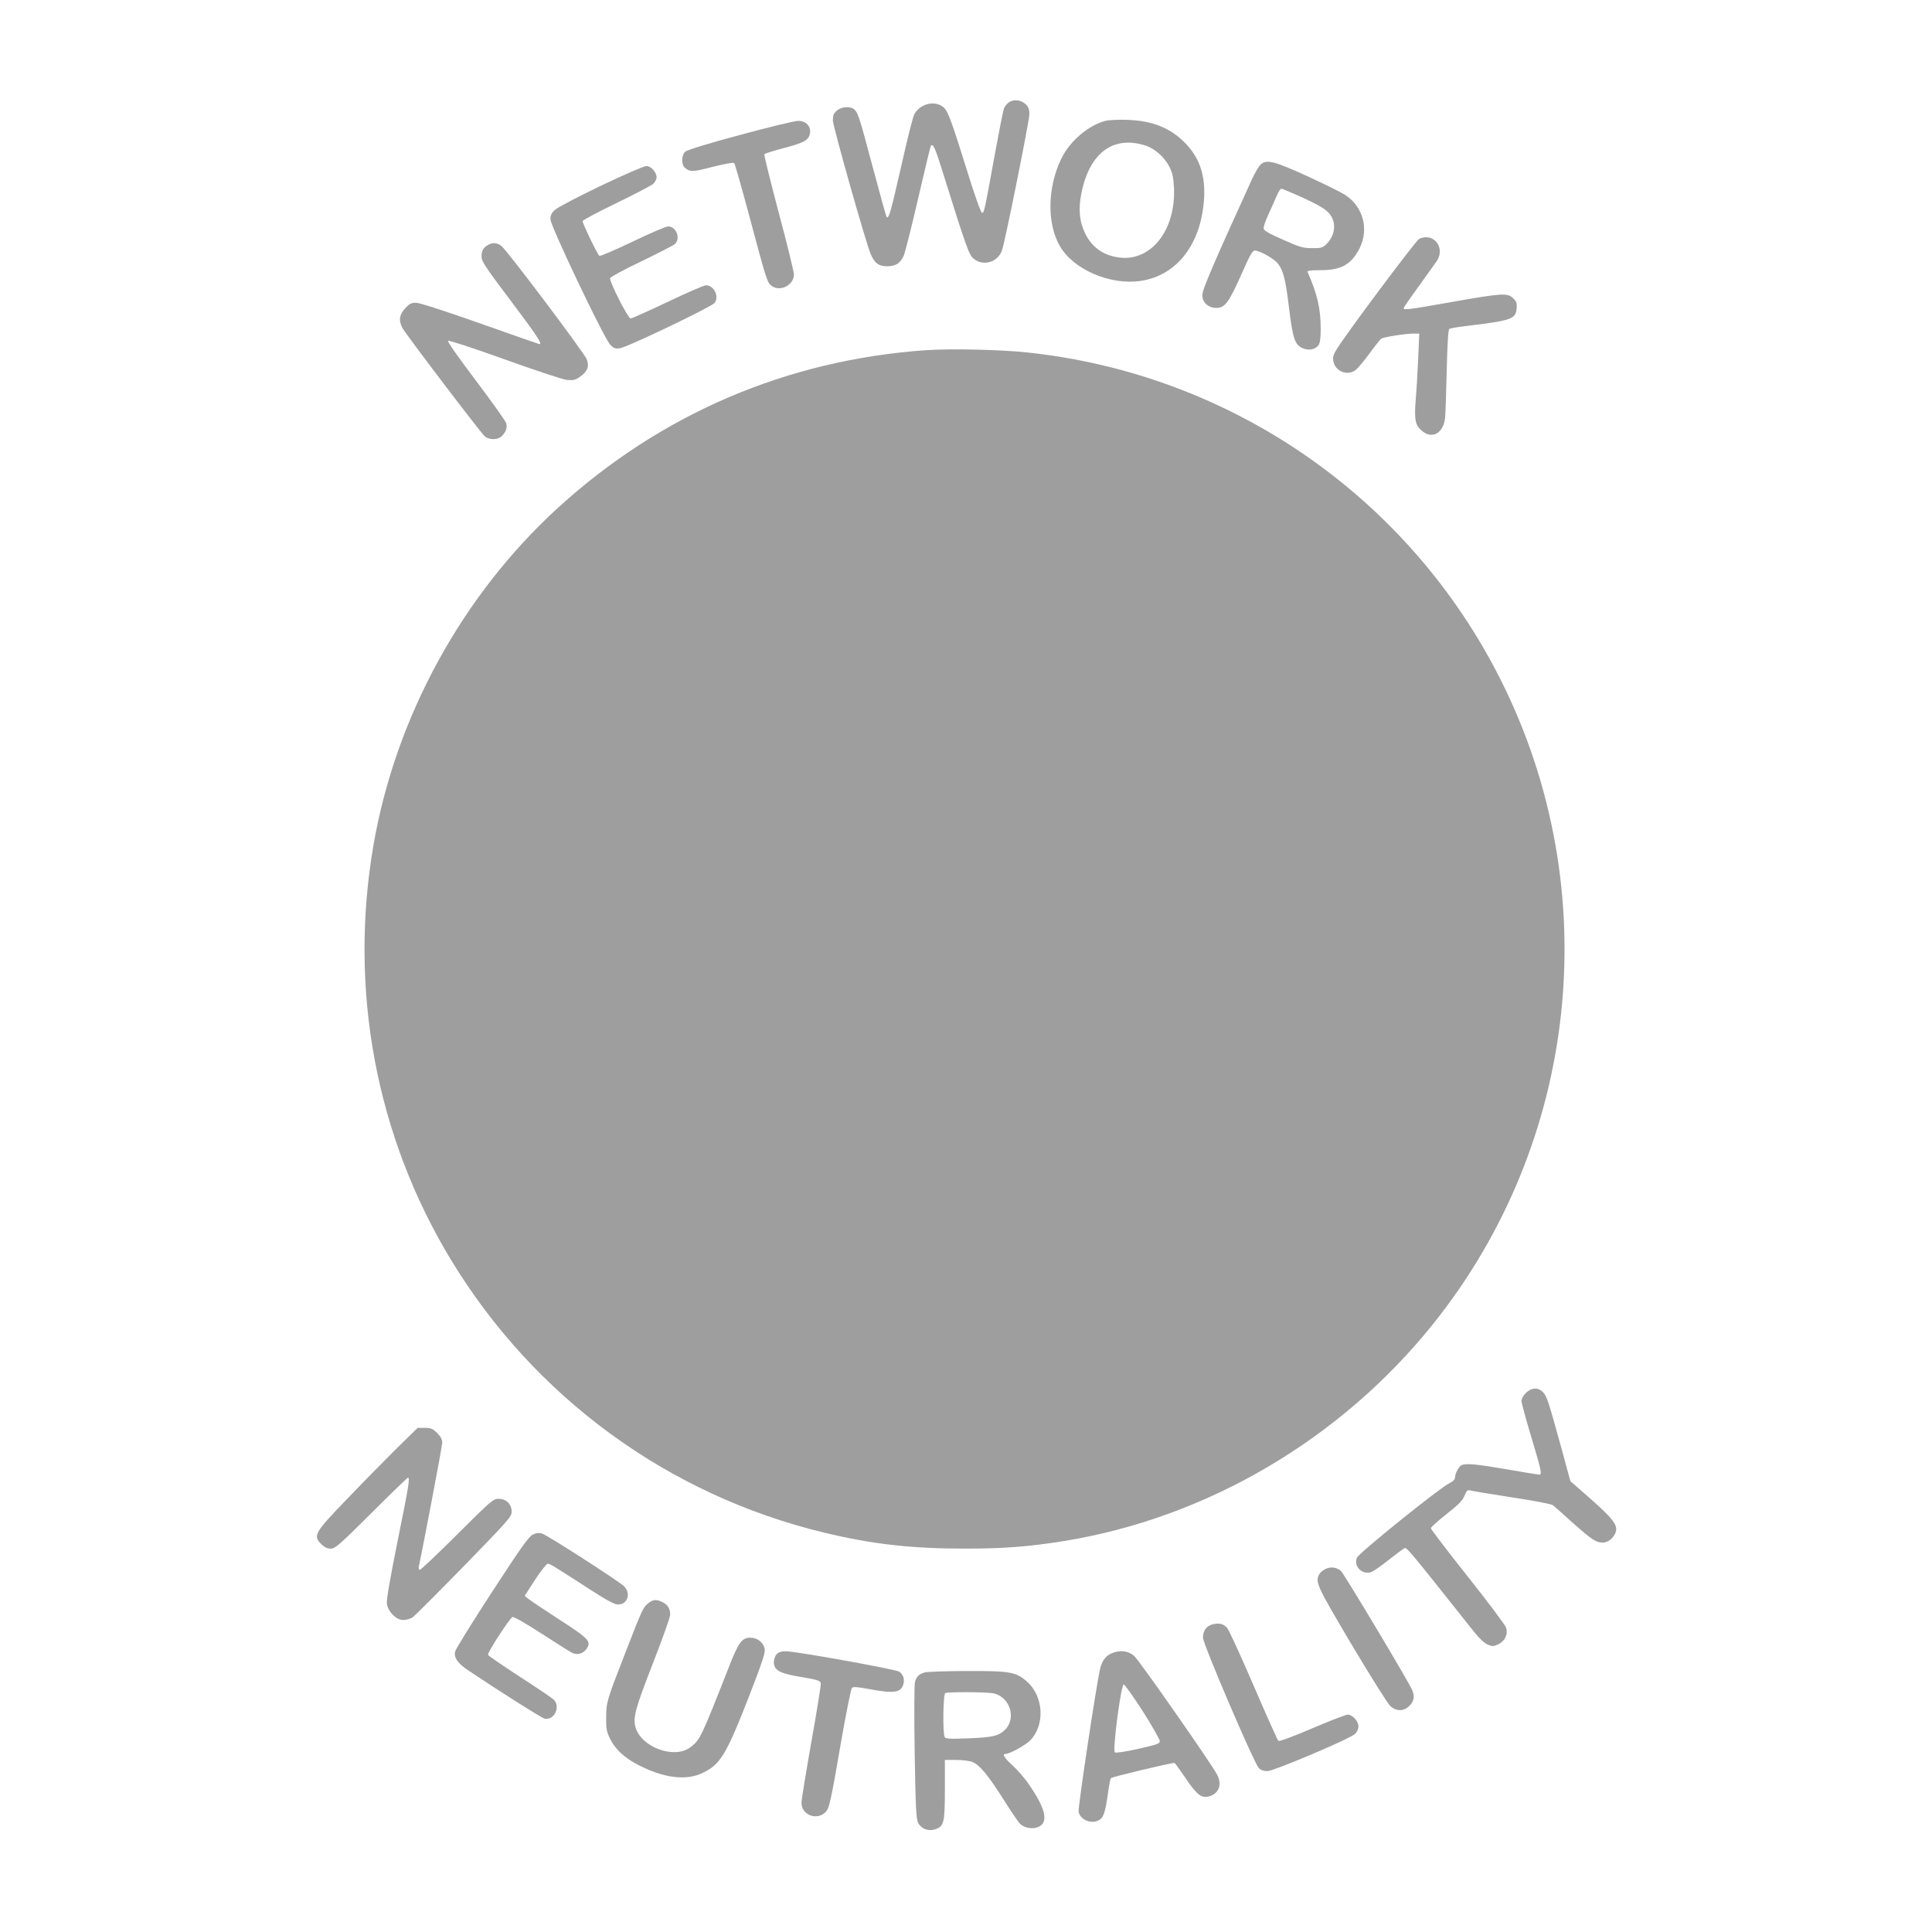 <?xml version="1.0" standalone="no"?>
<!DOCTYPE svg PUBLIC "-//W3C//DTD SVG 20010904//EN"
 "http://www.w3.org/TR/2001/REC-SVG-20010904/DTD/svg10.dtd">
<svg version="1.0" xmlns="http://www.w3.org/2000/svg"
 width="1280pt" height="1280pt" viewBox="0 0 1280 1280"
 preserveAspectRatio="xMidYMid meet">
<g transform="translate(0,1280) scale(0.1,-0.1)"
fill="#9e9e9e" stroke="none">
<path d="M6689 12125 c-15 -8 -32 -28 -38 -45 -6 -17 -33 -156 -61 -308 -69
-380 -70 -382 -84 -382 -7 0 -49 116 -105 298 -107 343 -124 385 -159 408 -59
39 -146 14 -184 -52 -9 -16 -49 -173 -88 -349 -69 -302 -81 -347 -96 -333 -3
4 -43 147 -89 320 -90 337 -98 364 -122 390 -24 26 -86 23 -119 -5 -21 -18
-26 -32 -26 -65 1 -42 220 -815 251 -887 27 -61 55 -80 112 -79 53 1 80 18
105 66 8 16 51 184 95 375 44 191 83 351 85 355 14 22 28 -6 74 -154 167 -533
179 -565 211 -592 63 -53 162 -23 188 57 22 65 181 859 181 900 0 32 -6 49
-23 65 -30 29 -75 36 -108 17z"/>
<path d="M7326 12000 c-114 -29 -238 -134 -295 -252 -92 -189 -96 -431 -8
-580 90 -155 334 -259 535 -229 239 36 399 242 419 541 10 154 -27 269 -119
366 -98 104 -219 154 -388 160 -58 2 -122 -1 -144 -6z m265 -165 c62 -21 124
-76 156 -139 21 -41 27 -69 31 -141 12 -275 -147 -483 -354 -462 -108 11 -186
64 -233 157 -40 81 -48 164 -26 272 54 267 212 383 426 313z"/>
<path d="M4903 11906 c-213 -57 -350 -99 -363 -111 -26 -23 -27 -86 -2 -107
32 -28 53 -28 185 7 76 19 136 30 141 25 5 -5 53 -174 107 -376 108 -403 112
-418 143 -439 56 -40 146 7 146 76 0 18 -45 203 -101 411 -55 208 -98 382 -95
386 3 5 61 23 129 41 136 36 164 52 173 96 9 48 -26 85 -79 84 -23 0 -196 -42
-384 -93z"/>
<path d="M8352 11710 c-13 -12 -39 -57 -58 -99 -252 -552 -328 -729 -328 -765
-1 -50 38 -86 94 -86 55 0 82 37 165 223 53 122 73 157 88 157 33 0 129 -54
154 -87 36 -47 51 -107 73 -293 25 -200 38 -242 86 -265 42 -20 88 -12 109 18
11 15 15 47 15 108 0 134 -22 230 -87 377 -4 9 17 12 86 12 137 0 203 37 258
144 65 127 24 279 -97 356 -27 17 -138 72 -247 122 -221 101 -273 114 -311 78z
m258 -210 c140 -64 186 -92 210 -133 35 -57 20 -136 -35 -187 -23 -22 -36 -25
-93 -24 -59 0 -83 7 -192 56 -92 40 -126 60 -128 74 -2 11 14 56 34 99 20 44
45 99 55 123 10 23 23 42 28 42 5 0 60 -23 121 -50z"/>
<path d="M3980 11569 c-154 -74 -288 -144 -304 -160 -23 -21 -30 -37 -29 -63
1 -45 356 -790 396 -830 24 -24 34 -28 65 -23 49 7 602 272 625 299 35 41 -2
118 -56 118 -12 0 -126 -49 -253 -110 -127 -60 -238 -110 -246 -110 -17 0
-141 244 -136 267 2 8 94 58 206 111 111 54 211 105 222 114 42 37 11 118 -44
118 -13 0 -119 -45 -235 -101 -116 -55 -215 -98 -220 -94 -12 7 -111 213 -111
230 0 6 100 60 223 119 122 59 232 117 245 128 12 12 22 31 22 43 0 34 -37 75
-68 75 -15 0 -151 -59 -302 -131z"/>
<path d="M9402 11217 c-21 -10 -476 -618 -545 -729 -24 -38 -28 -54 -23 -82
13 -68 95 -99 149 -56 14 11 55 60 90 108 35 48 70 92 78 98 15 11 159 34 218
34 l34 0 -7 -162 c-4 -90 -11 -216 -17 -281 -10 -133 -2 -167 46 -205 67 -53
139 -9 149 90 3 29 8 172 11 318 4 175 10 267 17 271 6 4 57 13 112 19 303 37
329 46 334 118 3 35 -1 46 -24 67 -38 35 -72 33 -401 -25 -295 -52 -323 -56
-323 -41 0 5 46 71 102 148 55 76 109 152 120 168 54 89 -28 187 -120 142z"/>
<path d="M3235 11178 c-32 -17 -45 -39 -45 -78 0 -31 26 -70 195 -294 173
-230 210 -286 189 -286 -3 0 -180 62 -392 137 -233 82 -402 137 -425 137 -32
0 -45 -6 -73 -37 -38 -41 -44 -79 -19 -128 22 -42 522 -700 548 -721 32 -25
89 -23 114 5 27 29 34 53 27 83 -4 14 -94 140 -200 281 -110 145 -191 260
-186 265 5 5 167 -48 373 -122 200 -72 387 -134 414 -137 42 -4 56 -1 85 19
52 35 66 71 47 118 -17 43 -526 720 -565 750 -27 22 -57 25 -87 8z"/>
<path d="M6136 10480 c-922 -64 -1757 -422 -2439 -1044 -634 -579 -1074 -1382
-1222 -2231 -166 -958 15 -1930 513 -2752 552 -910 1438 -1558 2472 -1807 314
-76 577 -106 930 -106 264 0 427 13 658 50 949 154 1833 674 2444 1435 971
1209 1148 2878 453 4266 -608 1214 -1789 2031 -3140 2174 -180 19 -505 26
-669 15z"/>
<path d="M10109 3571 c-16 -16 -29 -39 -29 -52 0 -12 29 -120 65 -239 68 -227
73 -250 52 -250 -6 0 -102 16 -212 35 -197 34 -267 41 -300 29 -19 -8 -45 -55
-45 -82 0 -13 -13 -27 -38 -39 -67 -33 -599 -462 -612 -493 -23 -56 31 -112
91 -97 13 4 65 38 114 78 50 39 98 75 107 80 18 10 11 18 466 -555 33 -41 68
-74 89 -82 31 -13 38 -13 71 3 43 21 63 64 51 108 -5 17 -119 169 -254 339
-135 170 -245 314 -245 321 0 7 47 49 104 94 80 63 107 91 119 122 13 32 20
39 34 35 11 -3 135 -24 277 -46 142 -21 265 -45 274 -52 9 -7 66 -57 126 -112
132 -117 160 -136 204 -136 38 0 77 34 88 74 11 44 -24 88 -166 214 l-136 119
-58 214 c-87 315 -97 347 -122 374 -32 35 -77 33 -115 -4z"/>
<path d="M2617 3193 c-82 -82 -230 -232 -328 -335 -205 -213 -216 -232 -161
-288 22 -21 40 -30 63 -30 30 0 57 24 269 235 129 129 239 235 243 235 14 0 5
-56 -69 -421 -51 -254 -74 -387 -71 -413 8 -55 63 -110 110 -109 19 1 46 8 60
17 13 9 167 163 341 341 295 303 316 327 316 360 0 49 -36 85 -87 85 -35 0
-49 -12 -273 -235 -129 -129 -241 -235 -248 -235 -8 0 -10 9 -7 23 29 133 155
796 155 819 0 21 -10 40 -34 64 -29 29 -41 34 -82 34 l-47 0 -150 -147z"/>
<path d="M3528 2632 c-26 -14 -80 -90 -270 -382 -131 -201 -240 -377 -243
-392 -9 -40 18 -79 89 -126 220 -147 483 -313 503 -318 64 -16 110 80 61 126
-13 12 -115 81 -227 153 -112 73 -205 137 -208 143 -5 14 143 243 163 251 8 3
90 -44 192 -110 97 -63 187 -120 200 -126 34 -18 72 -9 95 21 38 51 24 68
-176 197 -100 65 -193 127 -206 138 l-25 20 69 107 c38 58 76 106 84 106 15 0
42 -17 285 -174 112 -72 157 -96 182 -96 63 0 86 76 37 122 -43 39 -508 338
-542 348 -21 6 -39 4 -63 -8z"/>
<path d="M8783 2406 c-17 -8 -36 -23 -42 -35 -29 -53 -18 -75 214 -467 124
-208 239 -391 255 -406 39 -36 87 -37 123 -4 35 32 42 65 23 109 -23 55 -451
770 -472 789 -28 24 -65 30 -101 14z"/>
<path d="M4296 2179 c-35 -28 -39 -35 -151 -324 -124 -318 -129 -333 -129
-435 -1 -74 3 -93 27 -142 34 -68 93 -123 185 -171 167 -86 314 -106 423 -55
121 56 159 118 315 518 86 223 105 279 100 306 -9 43 -48 74 -96 74 -54 0 -78
-33 -140 -192 -187 -476 -192 -485 -256 -534 -106 -81 -327 0 -364 134 -17 65
-1 123 121 436 60 153 109 292 109 308 0 40 -15 65 -50 83 -39 20 -62 19 -94
-6z"/>
<path d="M8033 2038 c-40 -10 -63 -42 -63 -88 0 -42 339 -833 370 -864 14 -14
32 -20 58 -20 45 2 544 213 579 246 14 13 23 33 23 50 0 35 -40 78 -71 78 -13
0 -119 -41 -236 -91 -143 -61 -218 -88 -224 -82 -6 6 -80 172 -165 369 -85
197 -163 368 -175 380 -25 27 -53 33 -96 22z"/>
<path d="M5145 1840 c-10 -11 -18 -34 -18 -52 0 -51 36 -73 150 -93 141 -24
158 -29 161 -48 2 -9 -26 -182 -62 -385 -36 -203 -66 -386 -66 -406 0 -79 98
-119 157 -64 27 25 35 59 108 483 32 182 63 335 69 342 8 9 34 7 111 -7 170
-32 216 -25 231 35 8 32 -3 63 -29 80 -25 16 -685 135 -751 135 -30 0 -48 -6
-61 -20z"/>
<path d="M7364 1846 c-37 -16 -61 -47 -74 -96 -22 -82 -150 -931 -144 -955 14
-56 93 -84 141 -50 26 18 37 56 54 177 6 47 15 91 18 97 5 8 393 101 422 101
3 0 36 -45 73 -100 78 -115 108 -137 162 -120 61 21 81 78 48 142 -36 70 -517
759 -550 787 -39 35 -94 41 -150 17z m207 -383 c62 -98 113 -187 113 -198 1
-17 -17 -23 -144 -52 -87 -19 -149 -28 -154 -23 -16 16 41 450 59 450 7 0 63
-80 126 -177z"/>
<path d="M6127 1720 c-40 -12 -55 -27 -65 -64 -5 -17 -6 -227 -2 -466 6 -371
10 -440 23 -467 21 -40 68 -58 114 -42 57 19 63 43 63 264 l0 195 75 0 c42 0
90 -6 108 -14 48 -20 103 -86 205 -247 51 -80 100 -154 111 -163 26 -24 71
-34 106 -25 86 24 70 116 -47 285 -28 42 -78 99 -110 128 -56 51 -71 76 -45
76 27 0 134 59 164 91 98 103 87 291 -23 388 -73 64 -111 71 -398 70 -138 0
-264 -5 -279 -9z m457 -139 c108 -26 151 -164 75 -241 -42 -41 -84 -51 -248
-57 -115 -5 -145 -3 -152 8 -14 23 -11 286 4 292 21 9 280 7 321 -2z"/>
</g>
</svg>
